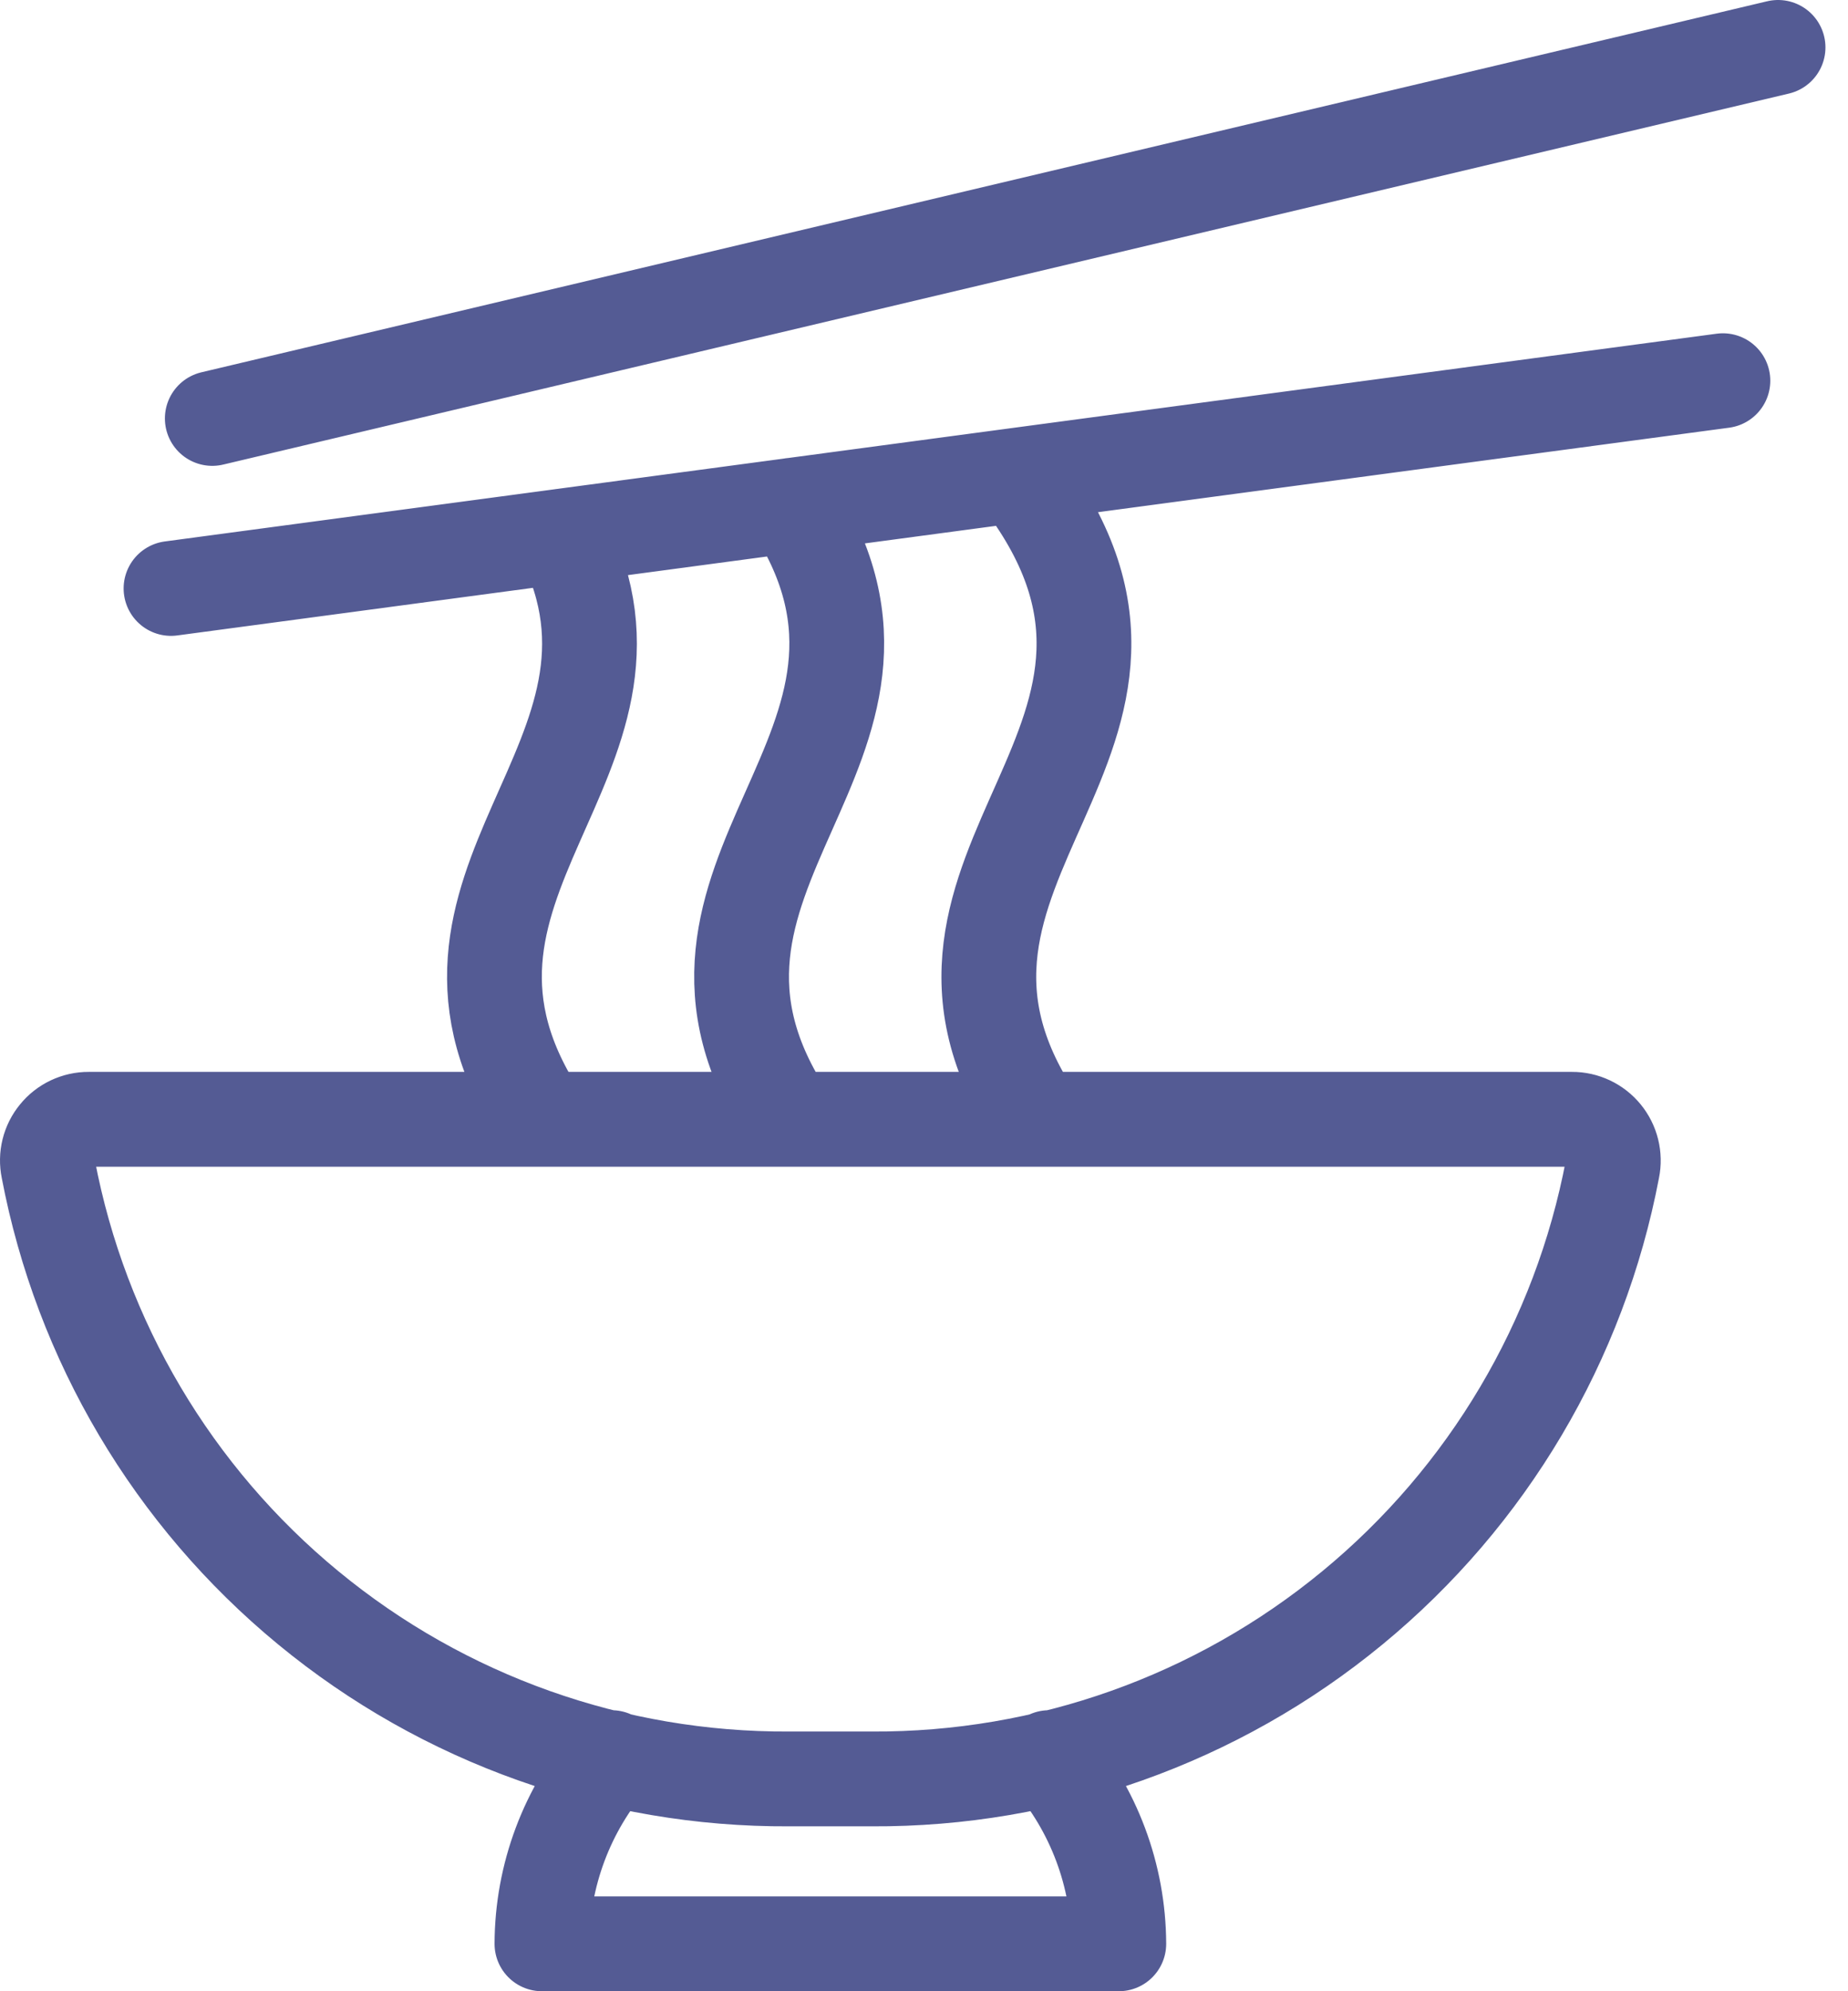 <svg width="39" height="42" viewBox="0 0 39 42" fill="none" xmlns="http://www.w3.org/2000/svg">
<path d="M36.36 8.03L3.609 12.412M37.524 1L4.48 8.826M12.908 37.073C11.964 38.164 11.442 39.557 11.437 41H23.611C23.605 39.557 23.083 38.164 22.139 37.073M16.715 10.657C20.051 15.814 13.197 18.423 16.654 23.609M11.871 11.306C14.264 16.042 8.132 18.643 11.437 23.609M21.477 10.021C25.838 15.609 18.275 18.217 21.872 23.609M1.018 24.652C0.992 24.526 0.994 24.395 1.025 24.27C1.056 24.144 1.115 24.027 1.197 23.928C1.278 23.828 1.381 23.747 1.498 23.692C1.615 23.637 1.742 23.608 1.871 23.609H33.176C33.305 23.608 33.432 23.637 33.549 23.692C33.666 23.747 33.769 23.828 33.851 23.928C33.932 24.027 33.991 24.144 34.022 24.27C34.053 24.395 34.056 24.526 34.03 24.652C33.339 28.287 31.396 31.564 28.539 33.915C25.683 36.267 22.093 37.542 18.393 37.522H16.654C12.954 37.542 9.364 36.267 6.508 33.915C3.651 31.564 1.709 28.287 1.018 24.652Z" stroke="#545B94" stroke-width="2" stroke-linecap="round" stroke-linejoin="round"/>
</svg>
